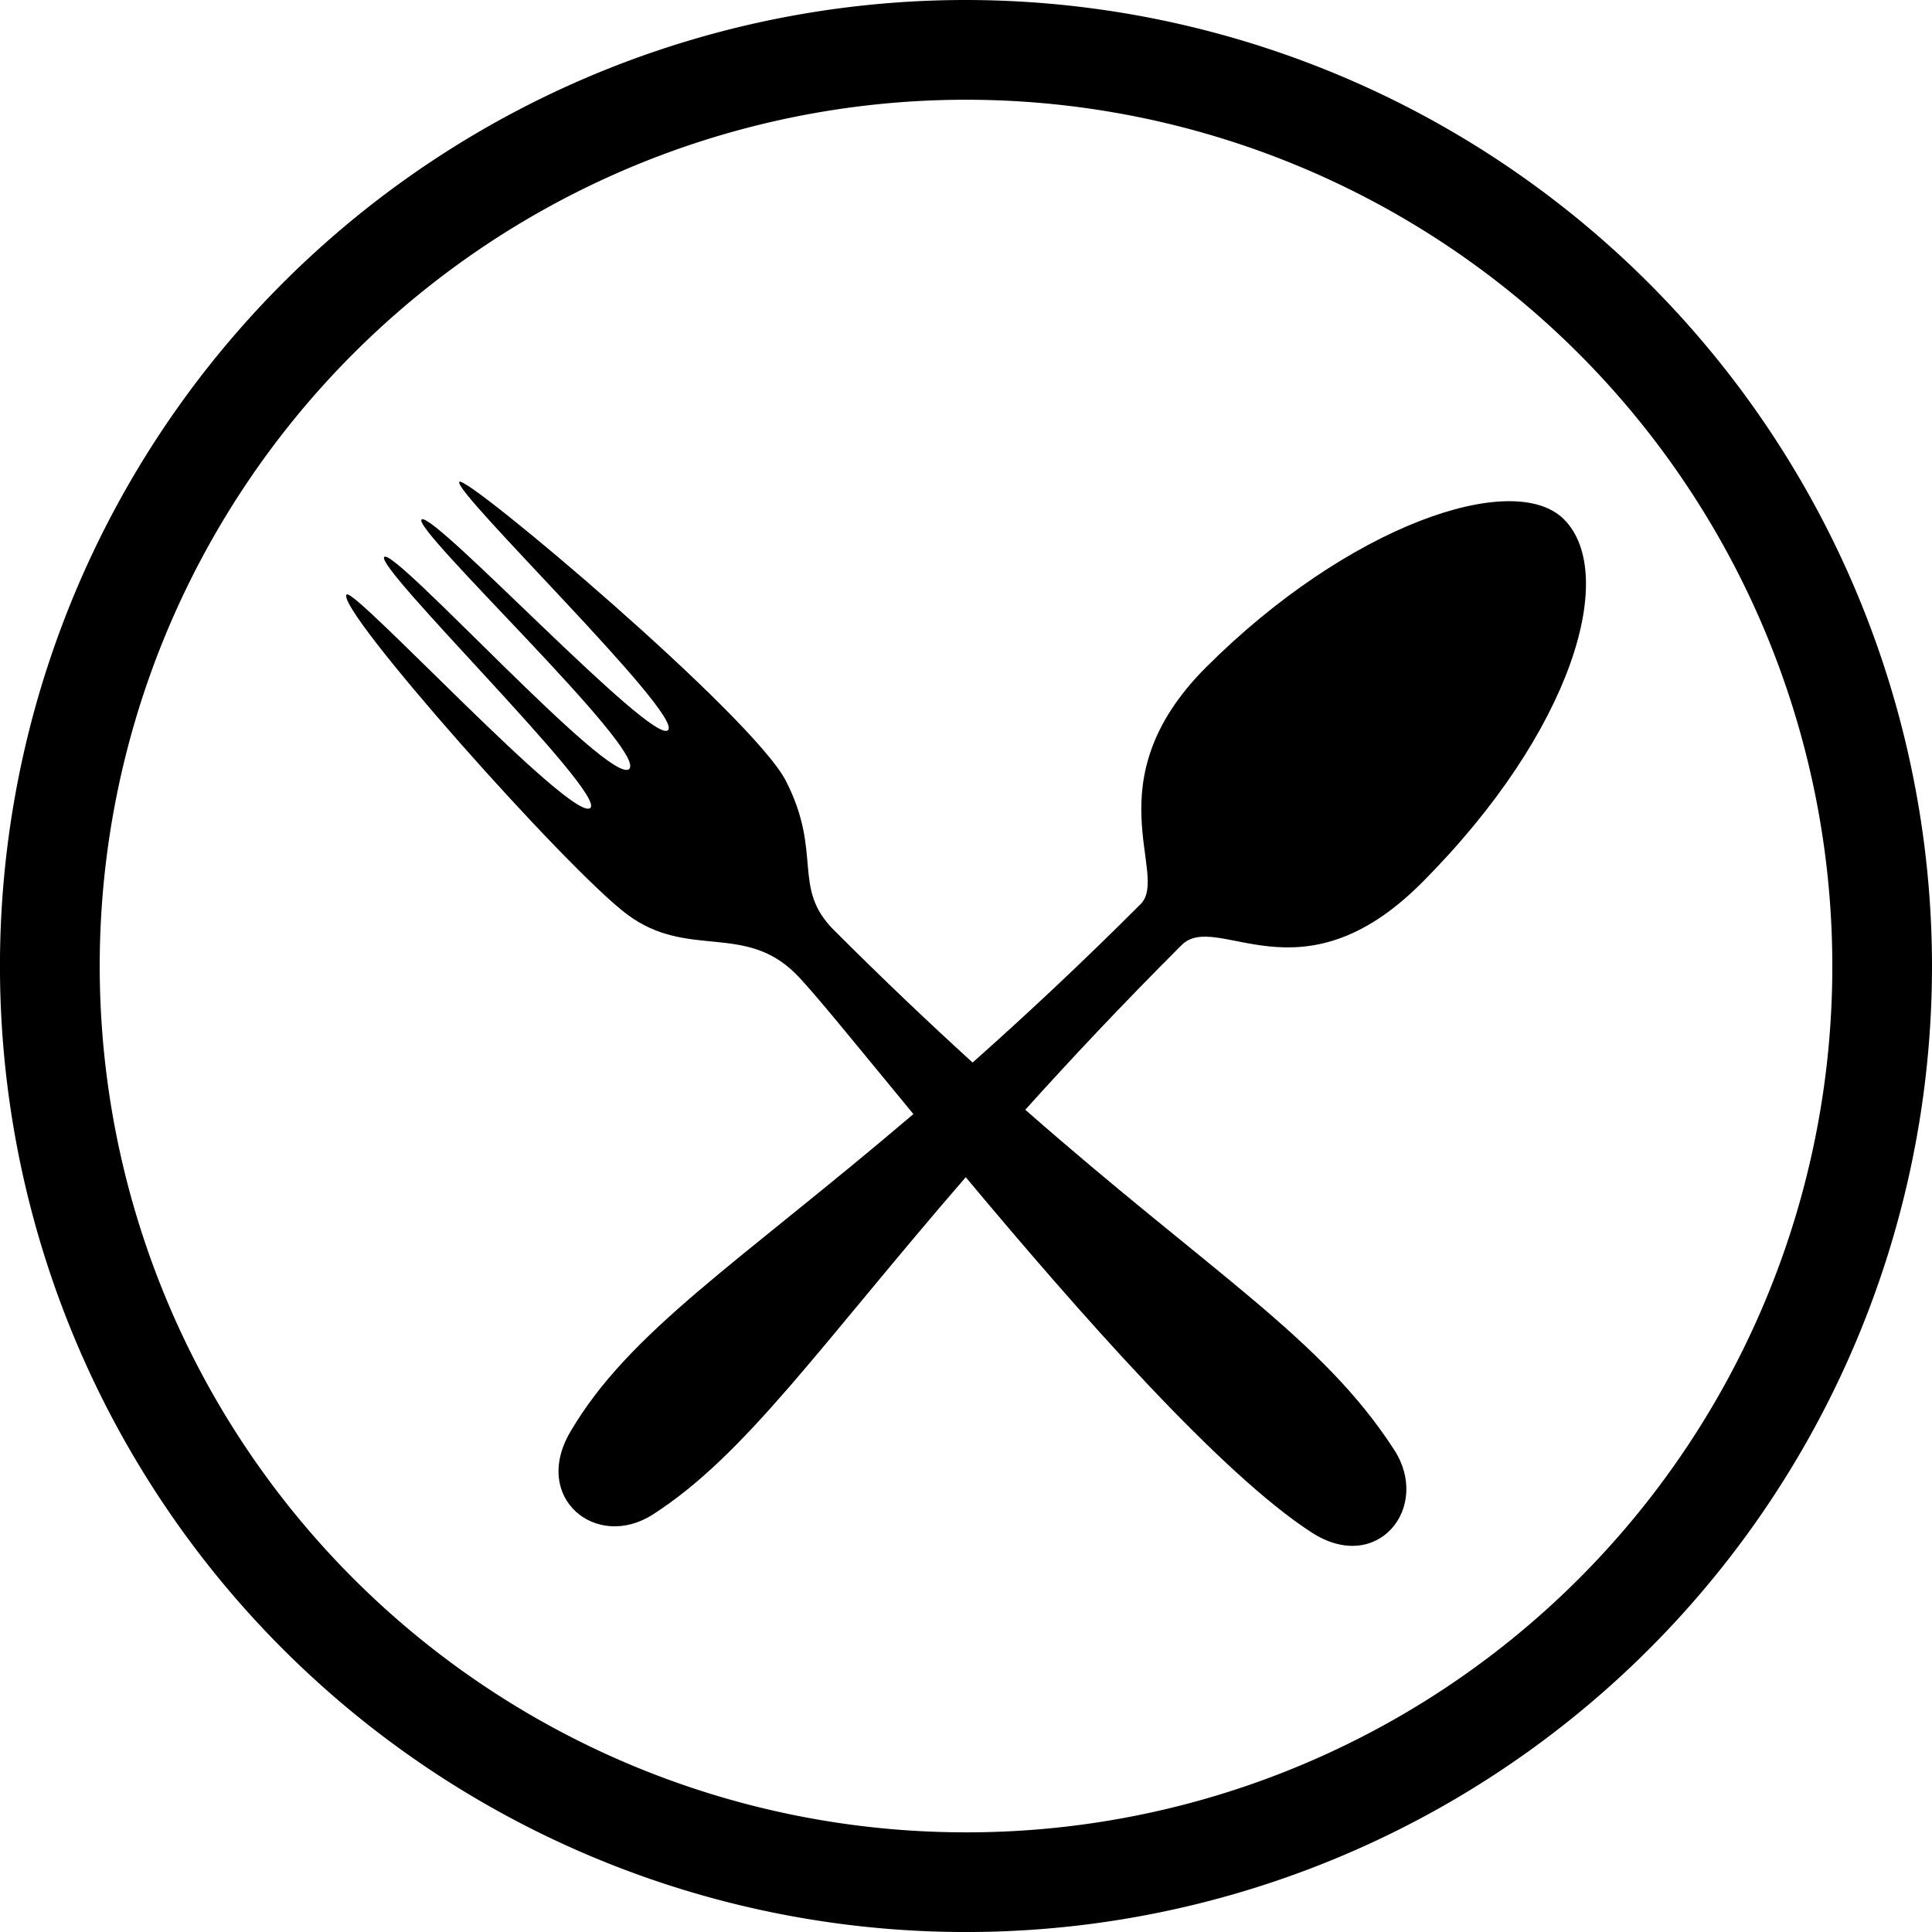 <svg xmlns="http://www.w3.org/2000/svg" width="62.891" height="62.892" viewBox="0 0 62.891 62.892">
  <g id="ci-food" transform="translate(-229.617 -3011.746)">
    <path id="Path_594" data-name="Path 594" d="M290.6,3042.668c-1.639-1.638-7.014.18-11.655,4.818-3.716,3.719-1.174,6.752-2.128,7.708-1.989,1.989-3.808,3.681-5.469,5.156-1.383-1.259-2.883-2.68-4.515-4.312-1.384-1.384-.353-2.49-1.561-4.853-1.079-2.112-10.4-9.974-10.631-9.739-.268.268,7.3,7.575,6.793,8.084s-7.592-7.086-8.017-6.862,7.353,7.526,6.754,8.124-7.651-7.227-7.975-6.9,7.206,7.673,6.711,8.167c-.545.544-7.691-7.187-7.934-6.944-.412.412,7.184,8.976,9.147,10.426s3.8.253,5.473,1.924c.545.544,1.975,2.314,3.828,4.563-5.688,4.847-9.249,7.065-11.17,10.347-1.262,2.155.852,3.865,2.687,2.688,3.024-1.939,5.433-5.487,10.187-10.981,3.677,4.4,8.291,9.649,11.264,11.568,2.141,1.382,3.89-.825,2.687-2.687-2.348-3.636-5.9-5.711-12.013-11.076,1.473-1.636,3.146-3.418,5.085-5.357,1.157-1.157,3.855,1.937,7.813-2.023C290.915,3049.548,292.352,3044.425,290.6,3042.668Z" transform="translate(-10.071 -14.016)"/>
    <path id="Path_595" data-name="Path 595" d="M261.063,3011.746a31.446,31.446,0,1,0,31.445,31.446A31.472,31.472,0,0,0,261.063,3011.746Zm0,59.647a28.2,28.2,0,1,1,28.2-28.2A28.178,28.178,0,0,1,261.063,3071.393Z"/>
  </g>
</svg>
